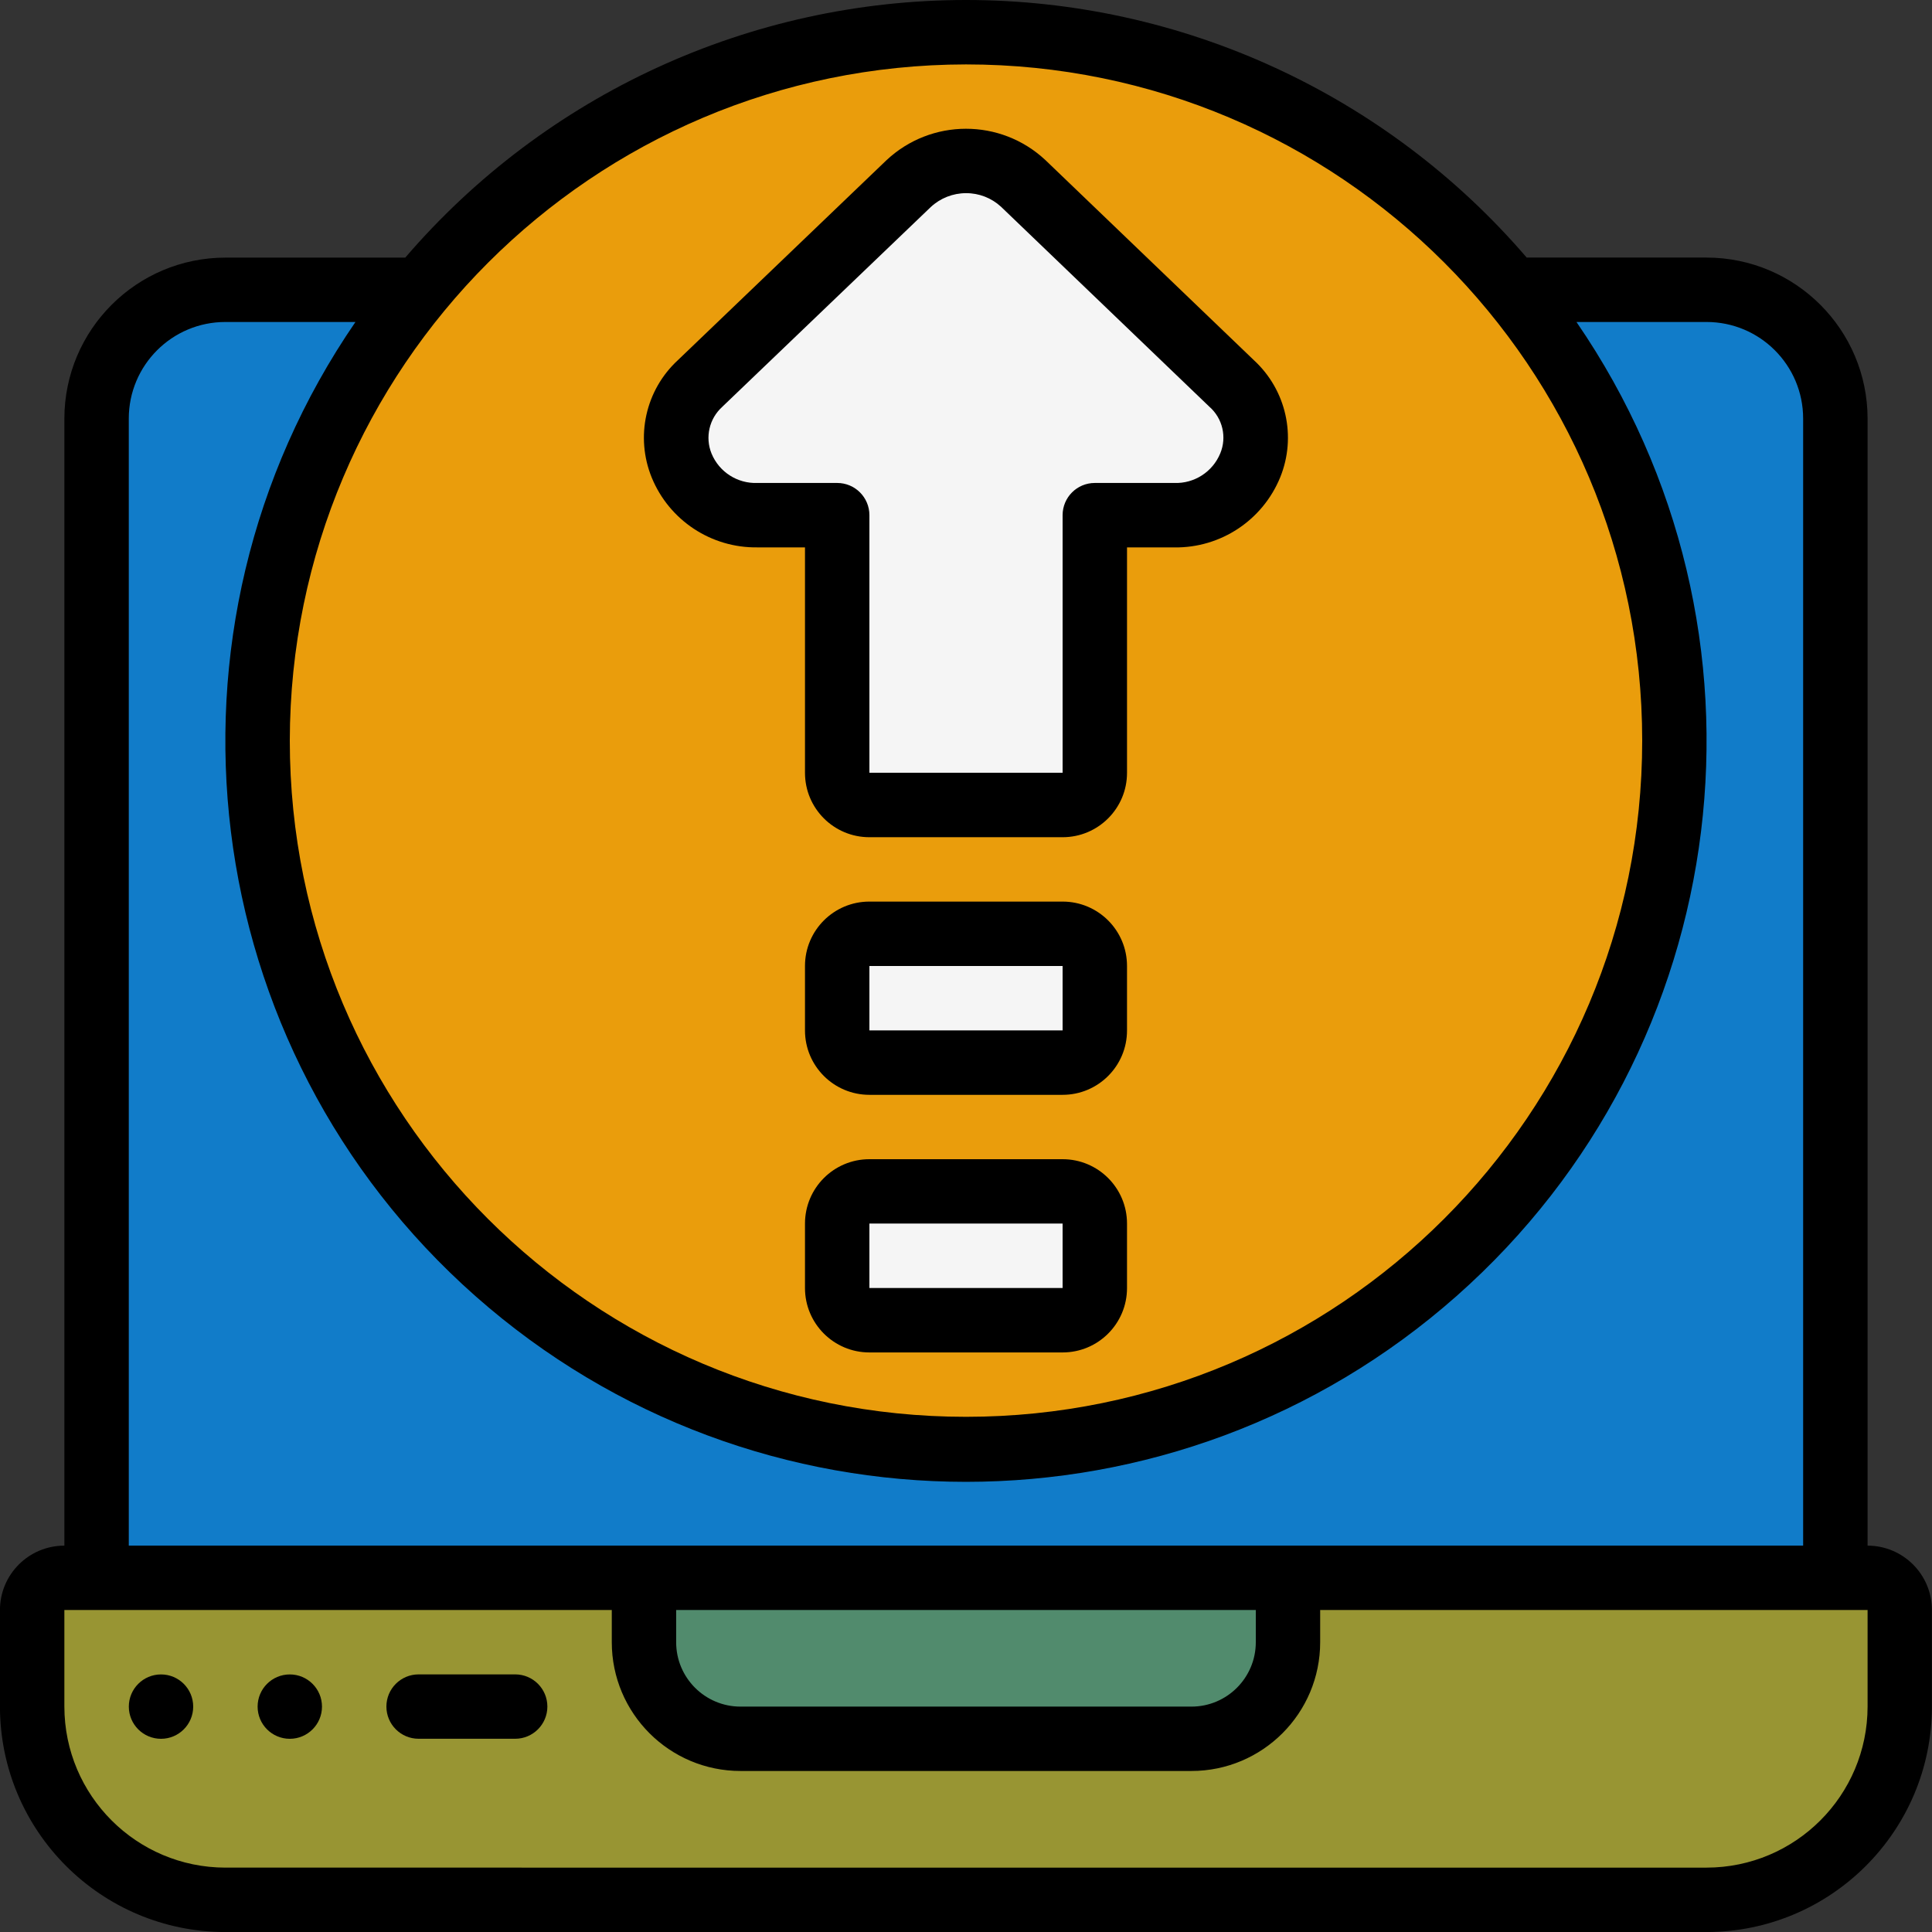 <?xml version="1.0" encoding="UTF-8"?>
<svg id="Layer_2" data-name="Layer 2" xmlns="http://www.w3.org/2000/svg" viewBox="0 0 512 512">
  <rect x="0" y="0" width="512" height="512" fill="#333333" stroke="none"/>
  <defs>
    <style>
      .cls-1 {
        fill: #989533;
      }

      .cls-1, .cls-2, .cls-3, .cls-4, .cls-5 {
        fill-rule: evenodd;
      }

      .cls-6 {
        fill: #ea9d0c;
      }

      .cls-2 {
        fill: #117cc9;
      }

      .cls-7, .cls-4 {
        fill: #f5f5f5;
      }

      .cls-5 {
        fill: #518b6d;
      }
    </style>
  </defs>
  <g id="Layer_1-2" data-name="Layer 1">
    <g id="Page-1">
      <g id="_019---Upgrade-Laptop" data-name="019---Upgrade-Laptop">
        <path id="Path" class="cls-1" d="M452.27,503.47H59.73c-28.28,0-51.2-22.92-51.2-51.2v-25.6c0-4.71,3.82-8.53,8.53-8.53h477.87c4.71,0,8.53,3.82,8.53,8.53v25.6c0,28.28-22.92,51.2-51.2,51.2Z"/>
        <path id="Path-2" data-name="Path" class="cls-5" d="M170.67,418.13h170.67v17.07c0,14.14-11.46,25.6-25.6,25.6h-119.47c-14.14,0-25.6-11.46-25.6-25.6v-17.07Z"/>
        <path id="Path-3" data-name="Path" class="cls-2" d="M400.9,76.8h51.37c18.85,0,34.13,15.28,34.13,34.13v307.2H25.6V110.93c0-18.85,15.28-34.13,34.13-34.13h341.16Z"/>
        <circle id="Oval" class="cls-6" cx="256" cy="196.27" r="187.73"/>
        <path id="Path-4" data-name="Path" class="cls-4" d="M311.21,136.53h-21.08v68.27c0,4.71-3.82,8.53-8.53,8.53h-51.2c-4.71,0-8.53-3.82-8.53-8.53v-68.27h-21.16c-8.46.43-16.29-4.43-19.67-12.19s-1.59-16.81,4.48-22.71l55.3-52.99c8.57-7.94,21.81-7.94,30.38,0l55.21,52.99c6.1,5.89,7.9,14.95,4.51,22.72s-11.24,12.63-19.7,12.18Z"/>
        <rect id="Rectangle" class="cls-7" x="221.87" y="247.47" width="68.27" height="34.13" rx="8.53" ry="8.53"/>
        <rect id="Rectangle-2" data-name="Rectangle" class="cls-7" x="221.87" y="315.73" width="68.27" height="34.13" rx="8.53" ry="8.53"/>
        <g>
          <path id="Shape" d="M200.7,145.07h12.63v59.73c0,9.43,7.64,17.07,17.07,17.07h51.2c9.43,0,17.07-7.64,17.07-17.07v-59.73h12.54c12.28.17,23.4-7.2,28.05-18.56,4.39-10.78,1.61-23.16-6.95-31.04l-55.27-53.05c-11.87-11.09-30.3-11.06-42.14.06l-55.27,52.98c-8.57,7.91-11.32,20.32-6.91,31.11,4.65,11.33,15.75,18.66,27.99,18.49ZM191.43,107.79l55.22-52.91c2.54-2.37,5.88-3.69,9.35-3.69,3.43-.02,6.74,1.26,9.26,3.58l55.24,53.02c3.51,3.07,4.67,8.05,2.88,12.36-2.02,4.9-6.87,8.03-12.17,7.84h-21.08c-4.71,0-8.53,3.82-8.53,8.53v68.27h-51.2v-68.27c0-4.71-3.82-8.53-8.53-8.53h-21.16c-5.28.2-10.12-2.9-12.14-7.78-1.77-4.33-.62-9.31,2.87-12.42h0Z"/>
          <path id="Shape-2" data-name="Shape" d="M494.93,409.6V110.93c-.03-23.55-19.11-42.64-42.67-42.67h-47.67C367.39,24.93,313.12,0,256,0s-111.39,24.93-148.6,68.27h-47.67c-23.55.03-42.64,19.11-42.67,42.67v298.67c-9.43,0-17.07,7.64-17.07,17.07v25.6c.04,32.97,26.76,59.7,59.73,59.73h392.53c32.97-.04,59.7-26.76,59.73-59.73v-25.6c0-9.43-7.64-17.07-17.07-17.07h0ZM256,17.07c98.97,0,179.2,80.23,179.2,179.2s-80.23,179.2-179.2,179.2-179.2-80.23-179.2-179.2c.11-98.92,80.28-179.09,179.2-179.2ZM34.13,110.93c0-14.14,11.46-25.6,25.6-25.6h34.47c-56.11,81.71-42.49,192.44,31.76,258.12,74.25,65.67,185.81,65.67,260.06,0s87.87-176.4,31.76-258.12h34.47c14.14,0,25.6,11.46,25.6,25.6v298.67H34.13V110.93ZM179.2,426.67h153.6v8.53c0,9.43-7.64,17.07-17.07,17.07h-119.47c-9.43,0-17.07-7.64-17.07-17.07v-8.53ZM494.93,452.27c-.03,23.55-19.11,42.64-42.67,42.67H59.73c-23.55-.03-42.64-19.11-42.67-42.67v-25.6h145.07v8.53c0,18.85,15.28,34.13,34.13,34.13h119.47c18.85,0,34.13-15.28,34.13-34.13v-8.53h145.07v25.6Z"/>
          <path id="Path-5" data-name="Path" class="cls-3" d="M136.53,443.73h-25.6c-4.71,0-8.53,3.82-8.53,8.53s3.82,8.53,8.53,8.53h25.6c4.71,0,8.53-3.82,8.53-8.53s-3.82-8.53-8.53-8.53Z"/>
          <circle id="Oval-2" data-name="Oval" cx="42.67" cy="452.27" r="8.53"/>
          <circle id="Oval-3" data-name="Oval" cx="76.8" cy="452.27" r="8.53"/>
          <path id="Shape-3" data-name="Shape" d="M281.6,238.93h-51.2c-9.43,0-17.07,7.64-17.07,17.07v17.07c0,9.43,7.64,17.07,17.07,17.07h51.2c9.43,0,17.07-7.64,17.07-17.07v-17.07c0-9.43-7.64-17.07-17.07-17.07ZM230.4,273.07v-17.07h51.2v17.07h-51.2Z"/>
          <path id="Shape-4" data-name="Shape" d="M281.6,307.2h-51.2c-9.43,0-17.07,7.64-17.07,17.07v17.07c0,9.43,7.64,17.07,17.07,17.07h51.2c9.43,0,17.07-7.64,17.07-17.07v-17.07c0-9.43-7.64-17.07-17.07-17.07ZM230.4,341.33v-17.07h51.2v17.07h-51.2Z"/>
        </g>
      </g>
    </g>
  </g>
</svg>